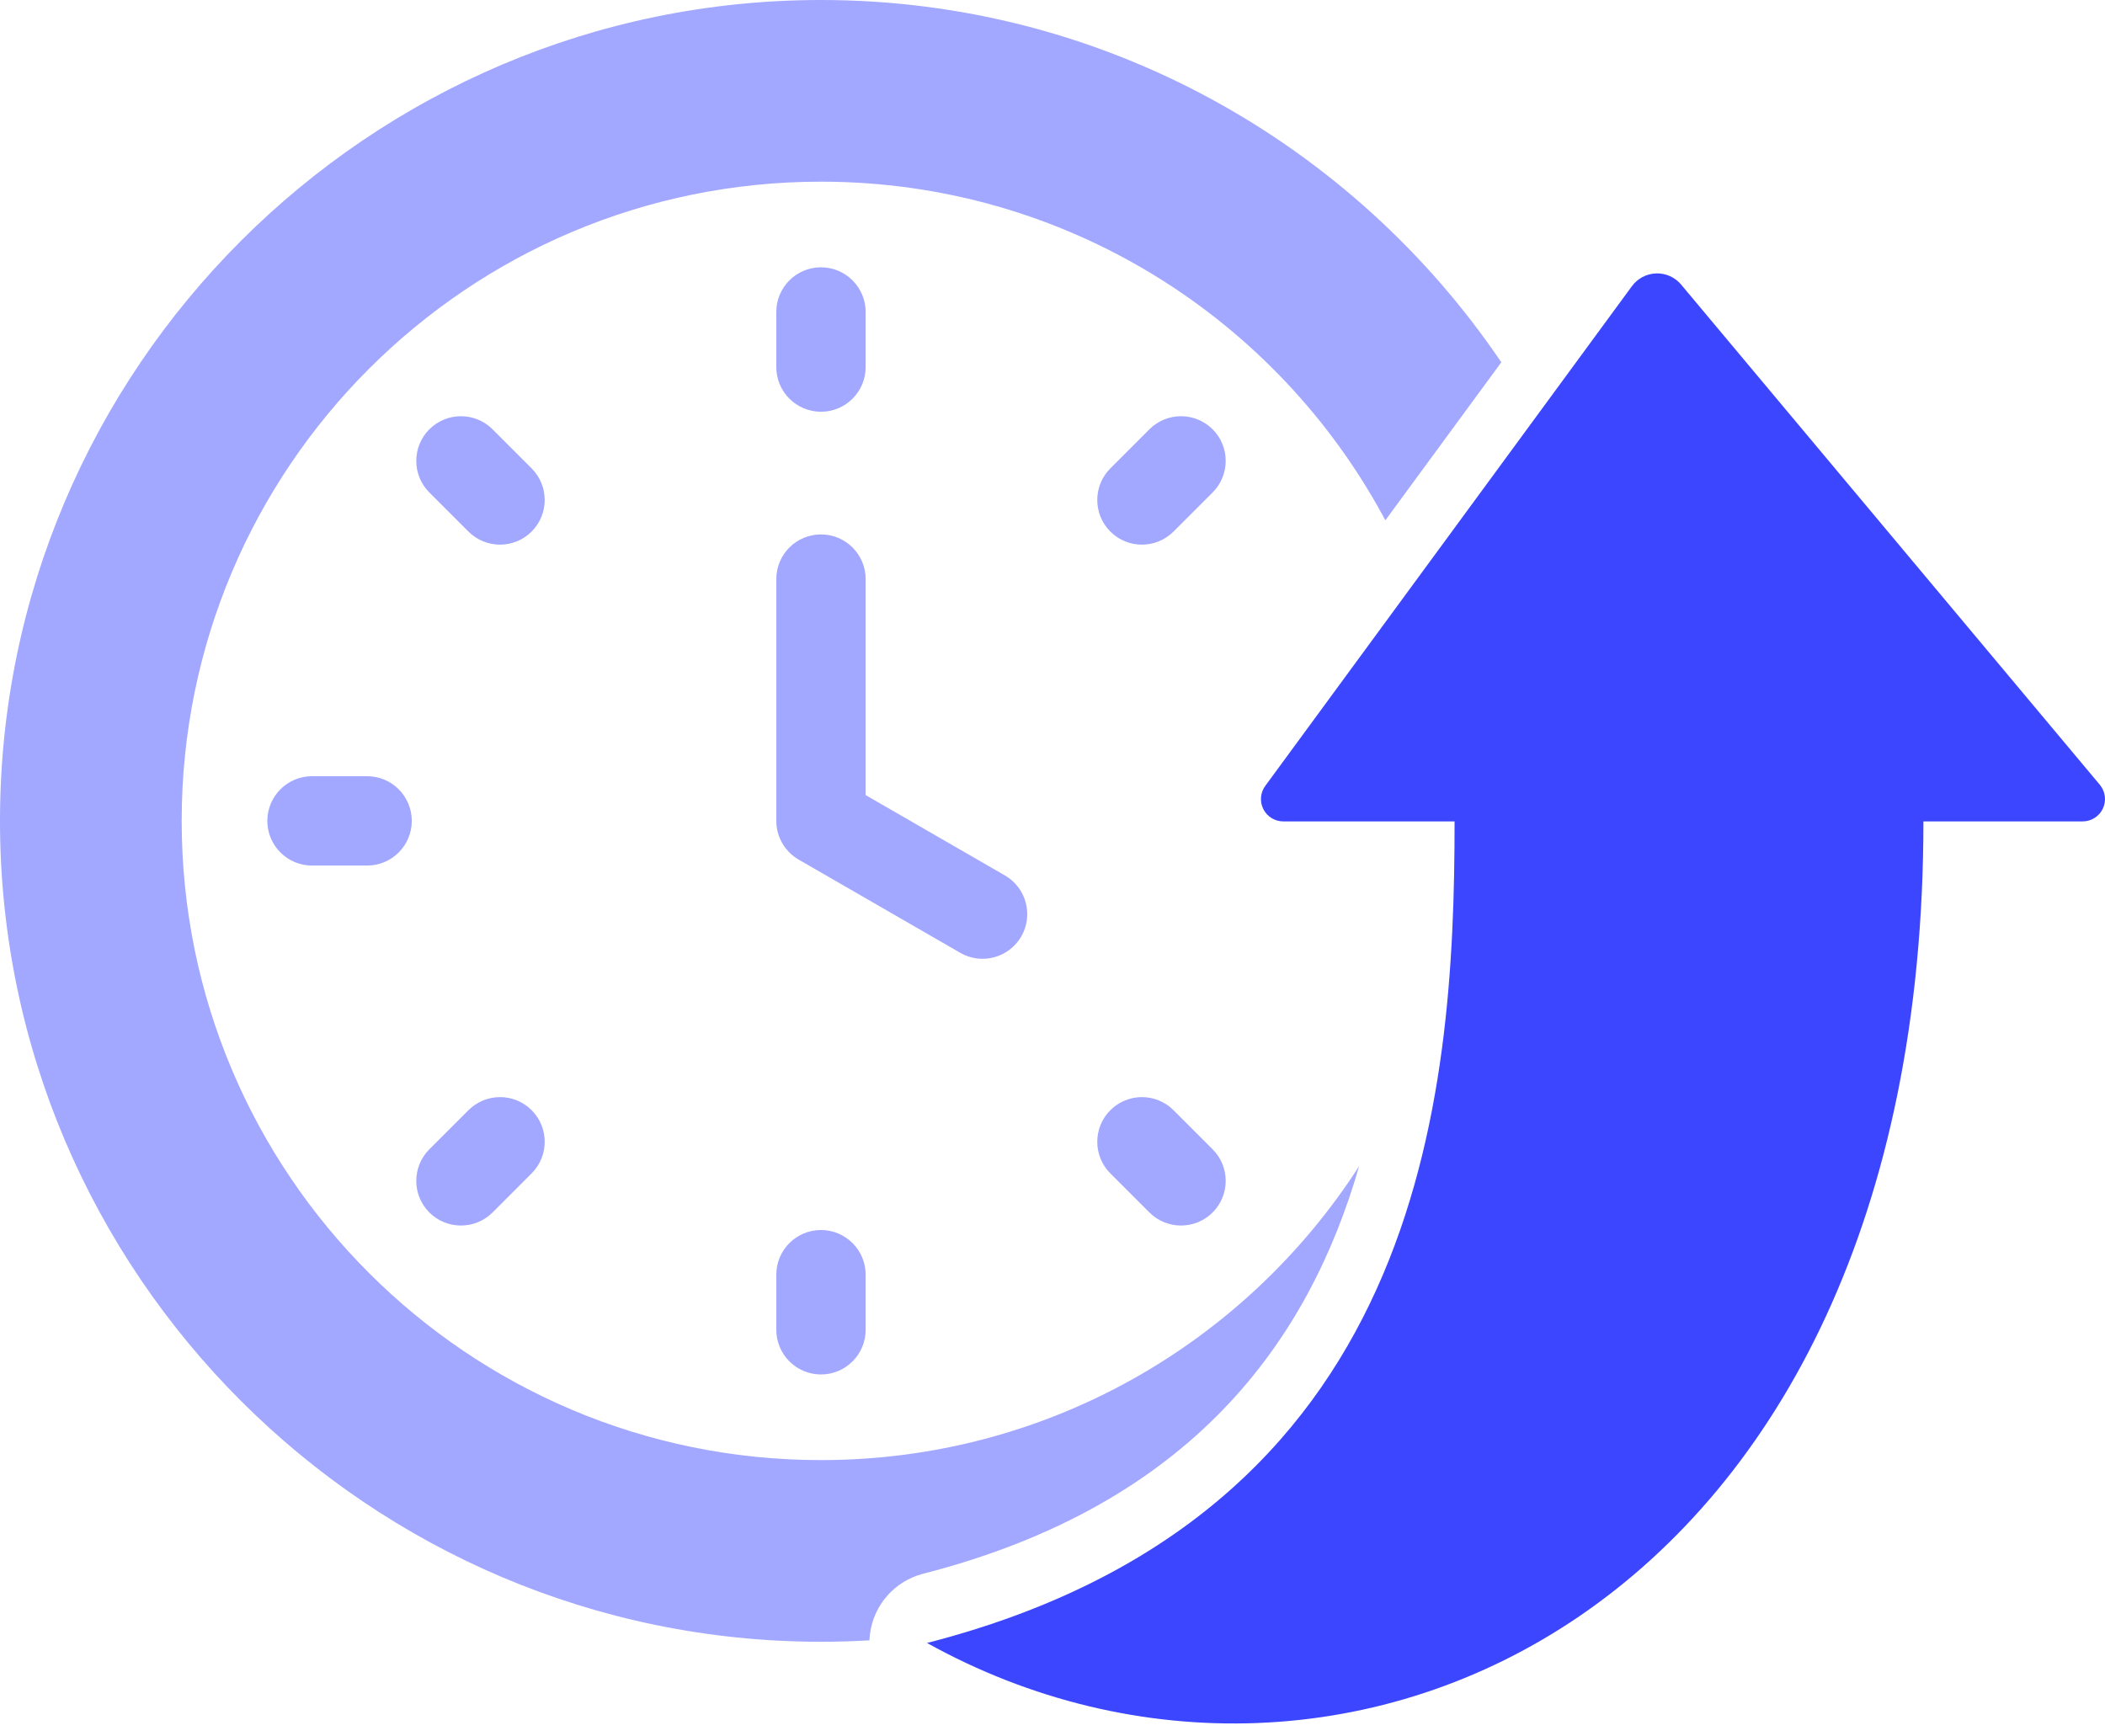 <svg width="80" height="66" viewBox="0 0 80 66" fill="none" xmlns="http://www.w3.org/2000/svg">
<g id="Group 861">
<path id="Vector" fill-rule="evenodd" clip-rule="evenodd" d="M55.281 31.221H48.771C48.451 31.221 48.158 31.041 48.014 30.756C47.869 30.471 47.897 30.128 48.087 29.87L62.021 10.877C62.237 10.582 62.577 10.404 62.942 10.392C63.307 10.38 63.657 10.537 63.891 10.817L79.802 29.827C80.014 30.08 80.06 30.433 79.92 30.732C79.781 31.03 79.481 31.221 79.151 31.221H73.099C73.099 61.322 50.97 71.192 35.231 62.448C54.067 57.611 55.281 41.816 55.281 31.221Z" fill="#3C46FF"/>
<path id="Vector_2" fill-rule="evenodd" clip-rule="evenodd" d="M33.044 62.348C32.434 62.384 31.82 62.402 31.201 62.402C14.016 62.402 0 48.386 0 31.201C0 14.016 14.016 0 31.201 0C41.939 0 51.44 5.472 57.057 13.77L52.65 19.776C48.563 12.117 40.492 6.905 31.201 6.905C17.78 6.905 6.905 17.78 6.905 31.201C6.905 44.623 17.78 55.497 31.201 55.497C39.788 55.497 47.333 51.045 51.654 44.323C49.739 50.967 45.304 57.192 35.083 59.817C34.005 60.093 33.206 60.998 33.064 62.101C33.053 62.184 33.047 62.266 33.044 62.348ZM29.503 22.011C29.503 21.073 30.264 20.313 31.201 20.313C32.138 20.313 32.899 21.073 32.899 22.011V30.221L38.191 33.275C39.003 33.744 39.281 34.783 38.813 35.594C38.344 36.406 37.305 36.684 36.494 36.216L30.352 32.672C29.827 32.368 29.503 31.808 29.503 31.201V22.011ZM29.503 11.858C29.503 10.921 30.264 10.16 31.201 10.16C32.138 10.16 32.899 10.921 32.899 11.858V13.952C32.899 14.889 32.138 15.65 31.201 15.65C30.264 15.65 29.503 14.889 29.503 13.952V11.858ZM43.684 16.317C44.346 15.655 45.422 15.655 46.085 16.317C46.748 16.98 46.748 18.056 46.085 18.718L44.599 20.204C43.937 20.867 42.861 20.867 42.198 20.204C41.536 19.541 41.536 18.466 42.198 17.803L43.684 16.317ZM46.085 43.684C46.748 44.346 46.748 45.422 46.085 46.085C45.422 46.747 44.346 46.747 43.684 46.085L42.198 44.599C41.536 43.937 41.536 42.861 42.198 42.198C42.861 41.535 43.937 41.535 44.599 42.198L46.085 43.684ZM18.719 46.085C18.056 46.747 16.98 46.747 16.317 46.085C15.655 45.422 15.655 44.346 16.317 43.684L17.803 42.198C18.466 41.535 19.542 41.535 20.204 42.198C20.867 42.861 20.867 43.937 20.204 44.599L18.719 46.085ZM16.317 18.718C15.655 18.056 15.655 16.98 16.317 16.317C16.98 15.655 18.056 15.655 18.719 16.317L20.204 17.803C20.867 18.466 20.867 19.541 20.204 20.204C19.542 20.867 18.466 20.867 17.803 20.204L16.317 18.718ZM32.899 50.544C32.899 51.481 32.138 52.242 31.201 52.242C30.264 52.242 29.503 51.481 29.503 50.544V48.45C29.503 47.513 30.264 46.752 31.201 46.752C32.138 46.752 32.899 47.513 32.899 48.45V50.544ZM11.858 32.899C10.921 32.899 10.16 32.138 10.16 31.201C10.16 30.264 10.921 29.503 11.858 29.503H13.952C14.889 29.503 15.65 30.264 15.65 31.201C15.65 32.138 14.889 32.899 13.952 32.899H11.858Z" fill="#A2A7FF"/>
</g>
</svg>
